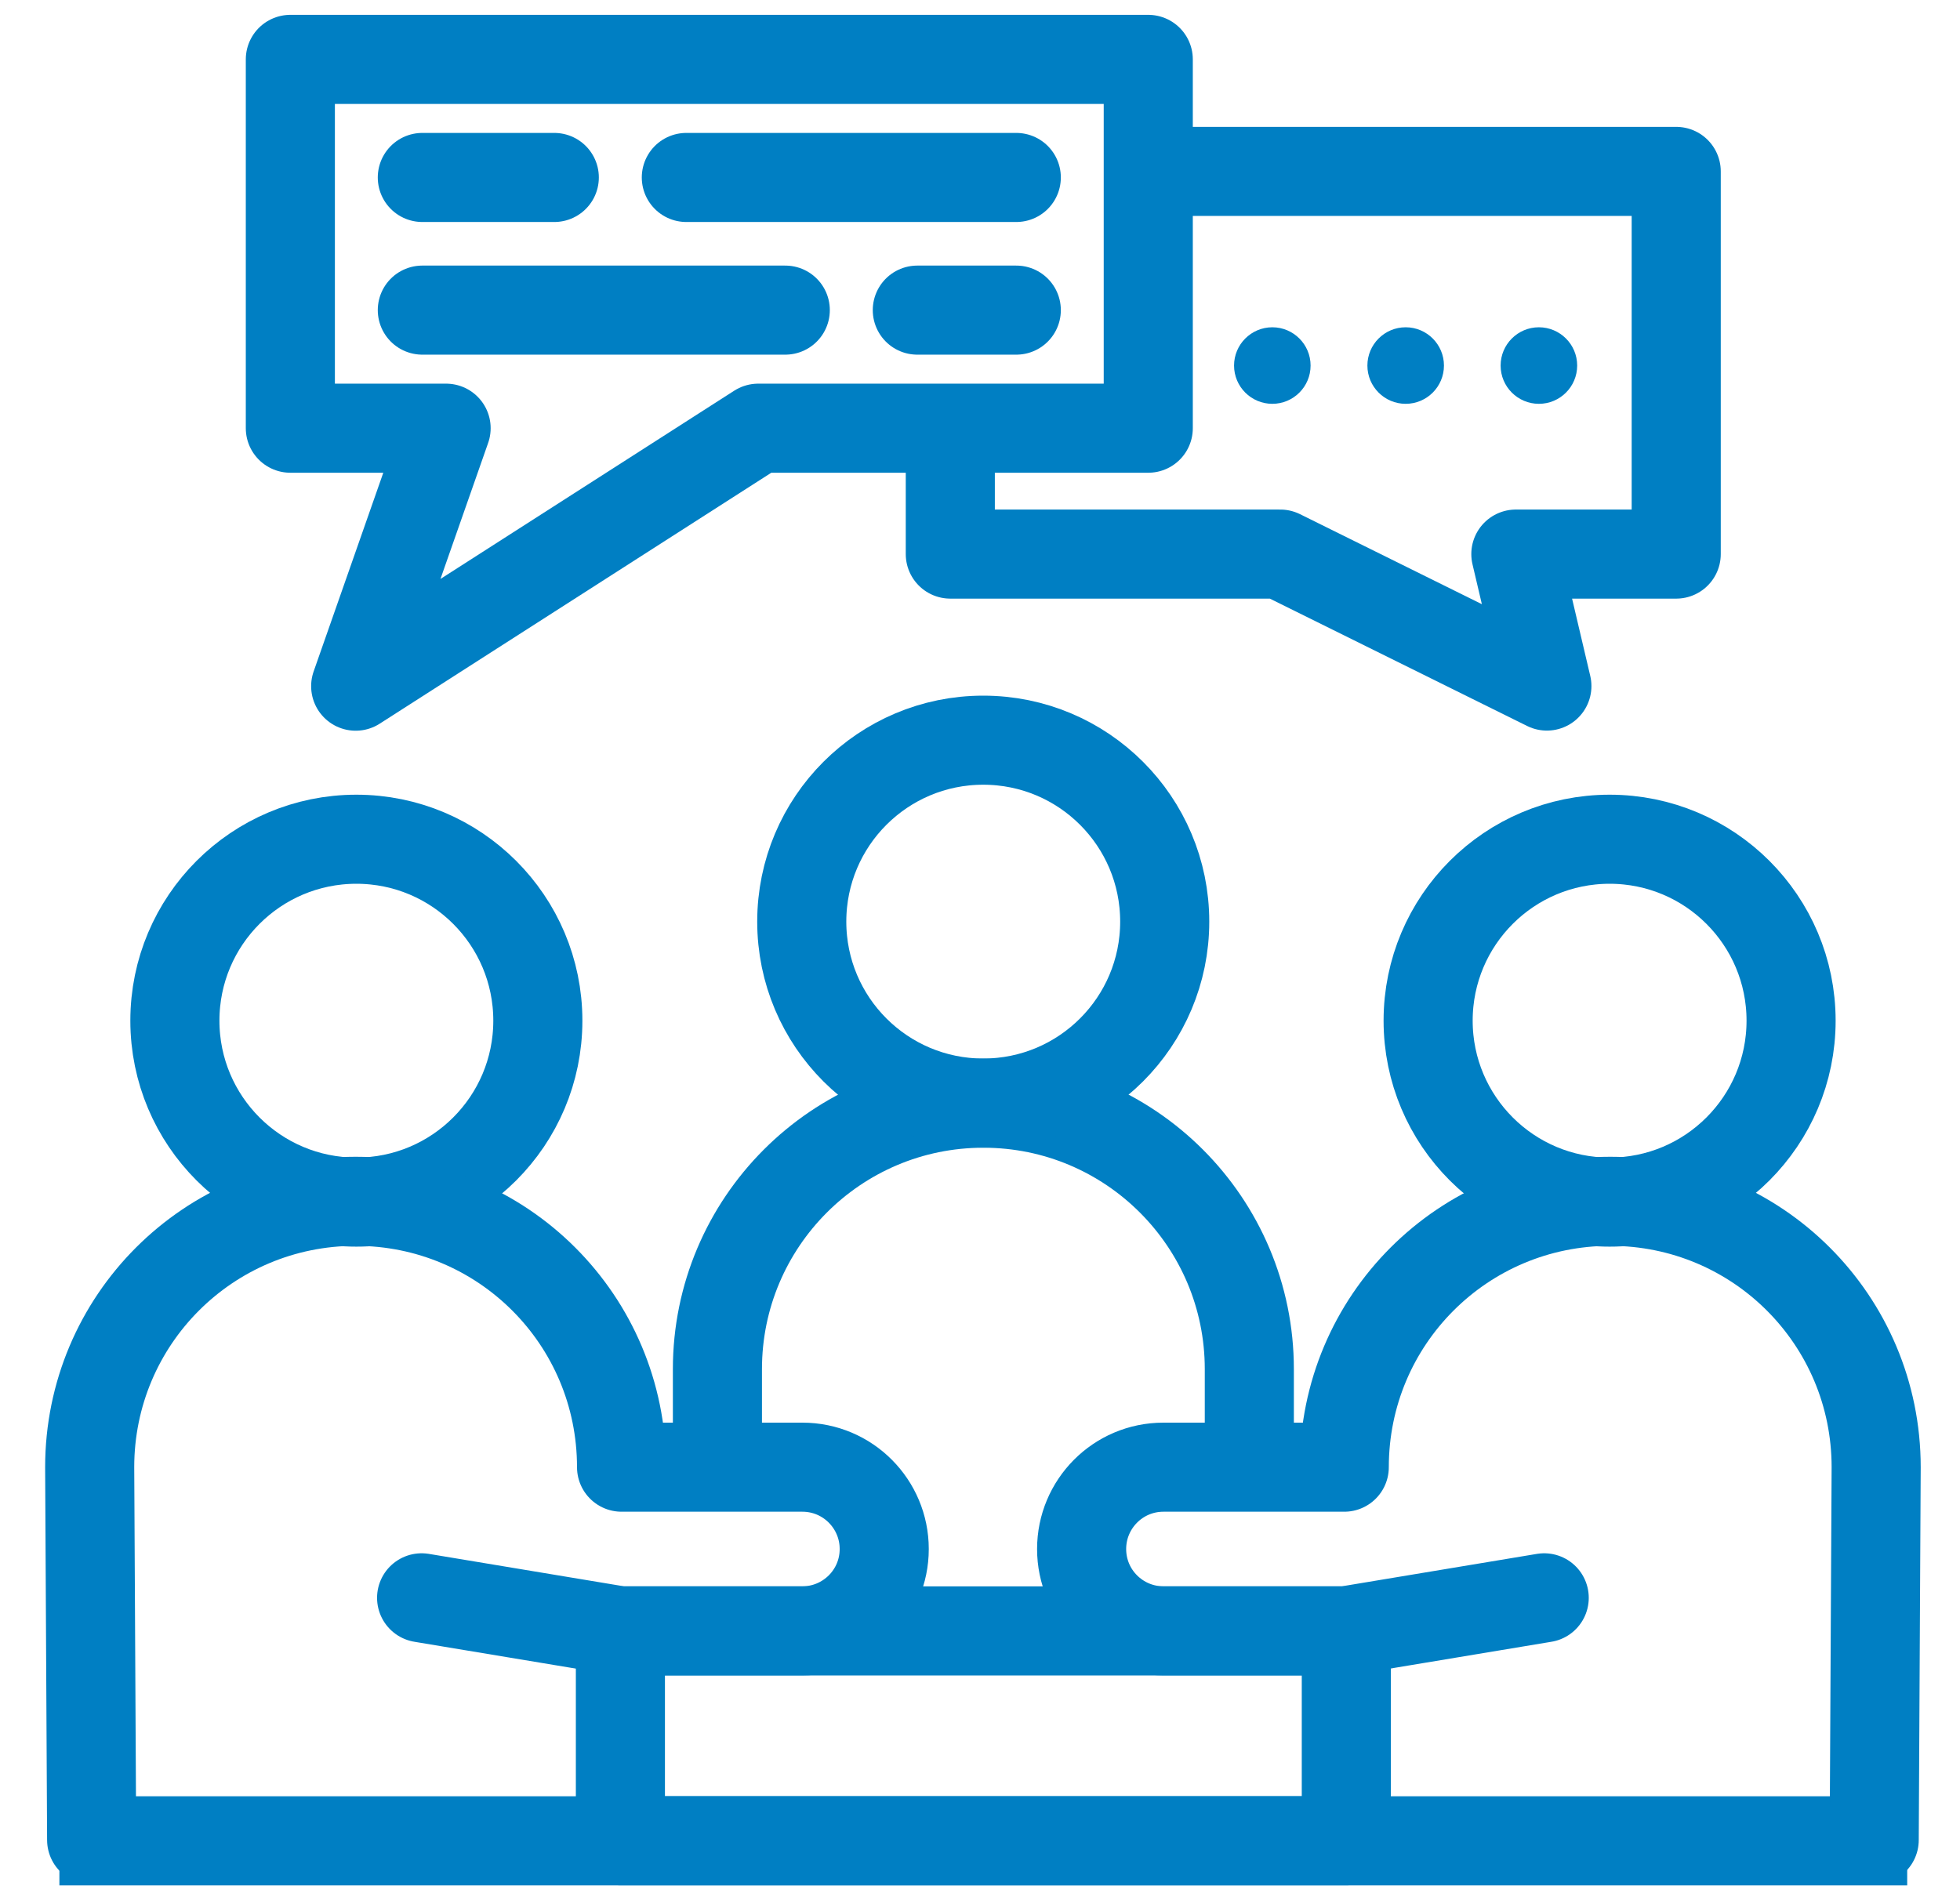 <?xml version="1.0" encoding="UTF-8"?> <svg xmlns="http://www.w3.org/2000/svg" width="66" height="64" viewBox="0 0 66 64" fill="none"> <path d="M24.158 49.445V46.112C24.158 41.178 28.158 37.156 33.114 37.156C38.069 37.156 42.069 41.178 42.069 46.112V49.445" stroke="#007FC3" stroke-width="3" stroke-linejoin="round"></path> <path d="M33.109 37.152C36.484 37.152 39.22 34.416 39.22 31.041C39.22 27.666 36.484 24.93 33.109 24.93C29.734 24.93 26.998 27.666 26.998 31.041C26.998 34.416 29.734 37.152 33.109 37.152Z" stroke="#007FC3" stroke-width="3" stroke-linejoin="round"></path> <path d="M45.335 54.93H20.891V61.996H45.335V54.93Z" stroke="#007FC3" stroke-width="3" stroke-linejoin="round"></path> <path d="M2 62H64.222" stroke="#007FC3" stroke-width="3" stroke-linejoin="round"></path> <path d="M12 40.488C15.375 40.488 18.111 37.752 18.111 34.377C18.111 31.002 15.375 28.266 12 28.266C8.625 28.266 5.889 31.002 5.889 34.377C5.889 37.752 8.625 40.488 12 40.488Z" stroke="#007FC3" stroke-width="3" stroke-linejoin="round"></path> <path d="M14.197 53.816L20.886 54.928H27.019C28.53 54.928 29.775 53.705 29.775 52.172C29.775 50.661 28.553 49.416 27.019 49.416H20.93C20.93 44.461 16.93 40.461 11.975 40.461C7.019 40.461 3.02 44.461 3.02 49.416L3.086 61.972" stroke="#007FC3" stroke-width="3" stroke-linecap="round" stroke-linejoin="round"></path> <path d="M54.201 40.488C57.576 40.488 60.312 37.752 60.312 34.377C60.312 31.002 57.576 28.266 54.201 28.266C50.826 28.266 48.09 31.002 48.09 34.377C48.09 37.752 50.826 40.488 54.201 40.488Z" stroke="#007FC3" stroke-width="3" stroke-linejoin="round"></path> <path d="M51.999 53.816L45.311 54.928H39.177C37.666 54.928 36.422 53.705 36.422 52.172C36.422 50.661 37.644 49.416 39.177 49.416H45.266C45.266 44.461 49.266 40.461 54.222 40.461C59.177 40.461 63.177 44.461 63.177 49.416L63.111 61.972" stroke="#007FC3" stroke-width="3" stroke-linecap="round" stroke-linejoin="round"></path> <path d="M38.666 14.422H25.533L11.977 23.111L15.022 14.422H9.777V2H38.666V14.422Z" stroke="#007FC3" stroke-width="3" stroke-linejoin="round"></path> <path d="M38.667 5.773H56.444V18.662H51.044L52.089 23.107L43.111 18.662H32V14.44" stroke="#007FC3" stroke-width="3" stroke-linejoin="round"></path> <path d="M23.111 5.977H34.222" stroke="#007FC3" stroke-width="3" stroke-linecap="round" stroke-linejoin="round"></path> <path d="M14.221 5.977H18.665" stroke="#007FC3" stroke-width="3" stroke-linecap="round" stroke-linejoin="round"></path> <path d="M30.889 10.445H34.222" stroke="#007FC3" stroke-width="3" stroke-linecap="round" stroke-linejoin="round"></path> <path d="M14.221 10.445H26.443" stroke="#007FC3" stroke-width="3" stroke-linecap="round" stroke-linejoin="round"></path> <path d="M42.844 13.601C43.555 13.601 44.132 13.024 44.132 12.312C44.132 11.601 43.555 11.023 42.844 11.023C42.132 11.023 41.555 11.601 41.555 12.312C41.555 13.024 42.132 13.601 42.844 13.601Z" fill="#007FC3"></path> <path d="M47.334 13.601C48.046 13.601 48.623 13.024 48.623 12.312C48.623 11.601 48.046 11.023 47.334 11.023C46.622 11.023 46.045 11.601 46.045 12.312C46.045 13.024 46.622 13.601 47.334 13.601Z" fill="#007FC3"></path> <path d="M51.82 13.601C52.532 13.601 53.109 13.024 53.109 12.312C53.109 11.601 52.532 11.023 51.82 11.023C51.108 11.023 50.531 11.601 50.531 12.312C50.531 13.024 51.108 13.601 51.82 13.601Z" fill="#007FC3"></path> </svg> 